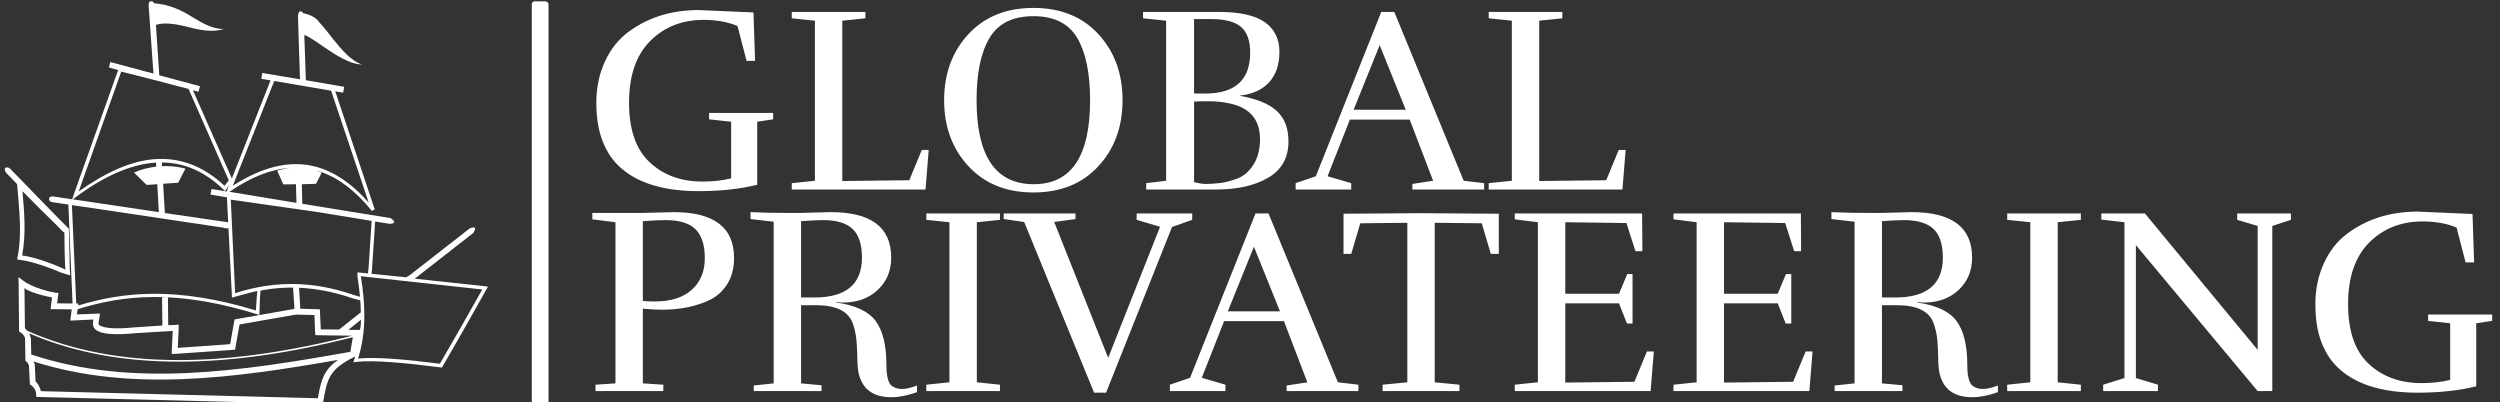 <svg xmlns="http://www.w3.org/2000/svg" version="1.1" xmlns:xlink="http://www.w3.org/1999/xlink" xmlns:svgjs="http://svgjs.dev/svgjs" width="1000" height="161" viewBox="0 0 1000 161"><rect x="0" y="0" width="1000" height="161" fill="#333333" stroke="none"/><g transform="matrix(1,0,0,1,-0.606,0.525)"><svg viewBox="0 0 396 64" data-background-color="#000000" preserveAspectRatio="xMidYMid meet" height="161" width="1000" xmlns="http://www.w3.org/2000/svg" xmlns:xlink="http://www.w3.org/1999/xlink"><defs></defs><g id="tight-bounds" transform="matrix(1,0,0,1,0.24,-0.209)"><svg viewBox="0 0 395.52 64.417" height="64.417" width="395.52"><g><svg viewBox="0 0 517.843 84.34" height="64.417" width="395.52"><g><rect width="3.484" height="84.34" x="109.717" y="0" fill="#ffffff" opacity="1" stroke-width="0" stroke="transparent" fill-opacity="1" class="rect-o-0" data-fill-palette-color="primary" rx="1%" id="o-0" data-palette-color="#ffffff"></rect></g><g transform="matrix(1,0,0,1,122.323,0.21)"><svg viewBox="0 0 395.52 83.92" height="83.92" width="395.52"><g><svg viewBox="0 0 395.52 83.92" height="83.92" width="395.52"><g><svg viewBox="0 0 395.52 83.92" height="83.92" width="395.52"><g transform="matrix(1,0,0,1,0,0)"><svg width="395.52" viewBox="1.8 -34.15 357.25 73.2" height="83.92" data-palette-color="#ffffff"><svg></svg><svg></svg><g class="undefined-text-0" data-fill-palette-color="primary" id="text-0"><path d="M32.8-12.75v11.85c-3.2 0.8-6.867 1.2-11 1.2v0c-6.933 0-12.033-1.667-15.3-5v0c-1.2-1.2-2.157-2.76-2.87-4.68-0.72-1.913-1.08-4.253-1.08-7.02 0-2.767 0.54-5.327 1.62-7.68 1.087-2.347 2.563-4.203 4.43-5.57v0c3.7-2.733 8.1-4.1 13.2-4.1v0l10.3 0.45 0.3 9.1h-1.6l-1.7-6.55c-1.8-0.767-3.933-1.15-6.4-1.15v0c-4.033 0-7.373 1.323-10.02 3.97-2.653 2.653-3.98 6.513-3.98 11.58 0 5.067 1.293 8.807 3.88 11.22 2.58 2.42 5.887 3.63 9.92 3.63v0c1.967 0 3.767-0.2 5.4-0.6v0-10.65l-4.15-0.45v-1.2h12.05v1.2zM39.3-32.2v-1.2h13.85v1.2l-4.35 0.45v30.15l12.6-0.15 2.35-5.7h1.3l-0.6 7.45h-25.15v-1.2l4.35-0.45v-30.1zM101.5-16.8c0 5-1.517 9.14-4.55 12.42-3.033 3.287-7.1 4.93-12.2 4.93-5.1 0-9.173-1.643-12.22-4.93-3.053-3.28-4.58-7.42-4.58-12.42 0-5 1.527-9.143 4.58-12.43 3.047-3.28 7.12-4.92 12.22-4.92 5.1 0 9.167 1.64 12.2 4.92 3.033 3.287 4.55 7.43 4.55 12.43zM84.8-1v0c7.067 0 10.6-5.267 10.6-15.8v0c0-5.067-0.807-8.967-2.42-11.7-1.62-2.733-4.363-4.1-8.23-4.1-3.867 0-6.617 1.357-8.25 4.07-1.633 2.72-2.45 6.63-2.45 11.73v0c0 10.533 3.583 15.8 10.75 15.8zM105.35-33.4h14.15c4.033 0 6.96 0.65 8.78 1.95 1.813 1.3 2.72 3.15 2.72 5.55 0 2.4-0.643 4.307-1.93 5.72-1.28 1.42-3.153 2.263-5.62 2.53v0c3.233 0.567 5.583 1.523 7.05 2.87 1.467 1.353 2.2 3.263 2.2 5.73v0c0 3.067-1.267 5.34-3.8 6.82-2.533 1.487-5.817 2.23-9.85 2.23v0h-13.1v-1.2l3.75-0.45v-30.1l-4.35-0.45zM121.6-16.2v0c-1.267-0.267-2.5-0.4-3.7-0.4-1.2 0-2.183 0.017-2.95 0.05v0 15.15c0.833 0.233 1.59 0.35 2.27 0.35 0.687 0 1.503-0.05 2.45-0.15 0.953-0.1 2.053-0.373 3.3-0.82 1.253-0.453 2.297-1.33 3.13-2.63 0.833-1.3 1.25-2.9 1.25-4.8v0c0-3.7-1.917-5.95-5.75-6.75zM118.2-32.05h-3.25v14h2.1c5.633 0 8.45-2.567 8.45-7.7v0c0-2.233-0.573-3.843-1.72-4.83-1.153-0.98-3.013-1.47-5.58-1.47zM169.5-1.2v1.2h-13.5v-1.05l3.9-0.6-4.4-11.5h-11.25l-4.2 10.65 4.45 1.3v1.2h-10.45v-1.2l3.8-1.3 12.3-30.9h2.45l13.05 31.75zM144.95-15h9.8l-4.9-12.15zM170.35-32.2v-1.2h13.85v1.2l-4.35 0.45v30.15l12.6-0.15 2.35-5.7h1.3l-0.6 7.45h-25.15v-1.2l4.35-0.45v-30.1z" data-fill-palette-color="primary" fill="#ffffff" opacity="1"></path><path d="M28.45 12.85v0c0 1.867-0.4 3.467-1.2 4.8-0.8 1.333-1.883 2.35-3.25 3.05v0c-2.567 1.267-5.633 1.9-9.2 1.9v0c-0.867 0-2.033-0.067-3.5-0.2v0 14.05l3.85 0.25v1.2h-12.75v-1.2l3.75-0.25v-30.3l-4.35-0.55v-1.2h9.35l5.95-0.15c7.567 0 11.35 2.867 11.35 8.6zM13.5 21.05v0c3.033 0 5.367-0.733 7-2.2 1.633-1.467 2.45-3.443 2.45-5.93 0-2.48-0.583-4.297-1.75-5.45-1.167-1.147-3.033-1.72-5.6-1.72v0c-1.133 0-2.567 0.067-4.3 0.2v0 15c0.5 0.067 1.233 0.1 2.2 0.1zM41.05 5.95v14.35h2.5c5.967 0 8.95-2.5 8.95-7.5v0c0-2.467-0.583-4.26-1.75-5.38-1.167-1.113-3.033-1.67-5.6-1.67v0c-1 0-2.367 0.067-4.1 0.2zM38.4 4.4h2.55l5.7-0.15c7.567 0 11.35 2.85 11.35 8.55v0c0 2.467-0.84 4.49-2.52 6.07-1.687 1.587-3.863 2.38-6.53 2.38v0c-0.233 0-0.65-0.033-1.25-0.1v0 0.1c3.567 0.5 6.027 1.657 7.38 3.47 1.347 1.82 2.02 4.597 2.02 8.33v0c0 2.333 0.433 3.683 1.3 4.05v0c0.4 0.267 0.96 0.4 1.68 0.4 0.713 0 1.637-0.217 2.77-0.65v0 1.25c-1.767 0.633-3.383 0.95-4.85 0.95v0c-3.267 0-5.283-1.4-6.05-4.2v0c-0.2-0.733-0.307-1.767-0.32-3.1-0.02-1.333-0.08-2.517-0.18-3.55-0.1-1.033-0.333-2.067-0.7-3.1v0c-0.833-2.233-3.133-3.35-6.9-3.35v0h-2.8v14.7l3.85 0.35v1.1h-12.75v-1.05l3.75-0.4v-30.4l-4.35-0.5v-1.3c2.133 0.1 4.417 0.15 6.85 0.15zM78.45 36.7v1.2h-13.85v-1.2l4.35-0.45v-30.1l-4.35-0.45v-1.2h13.85v1.2l-4.35 0.45v30.1zM79.15 5.55v-1.05h13.5v1.05l-4 0.55 10.15 25.55 9.75-24.65-4.4-1.3v-1.2h10.45v1.2l-3.8 1.35-12.4 31.15h-2.25l-13.15-32.1zM145.85 36.7v1.2h-13.5v-1.05l3.9-0.6-4.4-11.5h-11.25l-4.2 10.65 4.45 1.3v1.2h-10.45v-1.2l3.8-1.3 12.3-30.9h2.45l13.05 31.75zM121.3 22.9h9.8l-4.9-12.15zM172.25 4.55v7.55h-1.5l-1.7-5.75-8.85-0.1v30l4.65 0.45v1.2h-14.45v-1.2l4.65-0.45v-30l-8.85 0.1-1.7 5.75h-1.45v-7.55l14.6-0.1zM200.8 37.9h-25.55v-1.2l4.35-0.45v-30.1l-4.35-0.55v-1.1h23.95l0.05 7.1h-1.3l-1.7-5.3-11.5-0.15v13.45h10.1l1.55-3.7h1v9.3h-1.05l-1.5-3.8h-10.1v14.9l13-0.15 2.35-5.7h1.3zM230.65 37.9h-25.55v-1.2l4.35-0.45v-30.1l-4.35-0.55v-1.1h23.95l0.05 7.1h-1.3l-1.7-5.3-11.5-0.15v13.45h10.1l1.55-3.7h1v9.3h-1.05l-1.5-3.8h-10.1v14.9l13-0.15 2.35-5.7h1.3zM244.3 5.95v14.35h2.5c5.967 0 8.95-2.5 8.95-7.5v0c0-2.467-0.583-4.26-1.75-5.38-1.167-1.113-3.033-1.67-5.6-1.67v0c-1 0-2.367 0.067-4.1 0.2zM241.65 4.4h2.55l5.7-0.15c7.567 0 11.35 2.85 11.35 8.55v0c0 2.467-0.84 4.49-2.52 6.07-1.687 1.587-3.863 2.38-6.53 2.38v0c-0.233 0-0.65-0.033-1.25-0.1v0 0.1c3.567 0.5 6.023 1.657 7.37 3.47 1.353 1.82 2.03 4.597 2.03 8.33v0c0 2.333 0.433 3.683 1.3 4.05v0c0.4 0.267 0.957 0.4 1.67 0.4 0.72 0 1.647-0.217 2.78-0.65v0 1.25c-1.767 0.633-3.383 0.95-4.85 0.95v0c-3.267 0-5.283-1.4-6.05-4.2v0c-0.2-0.733-0.307-1.767-0.32-3.1-0.02-1.333-0.08-2.517-0.18-3.55-0.1-1.033-0.333-2.067-0.7-3.1v0c-0.833-2.233-3.133-3.35-6.9-3.35v0h-2.8v14.7l3.85 0.35v1.1h-12.75v-1.05l3.75-0.4v-30.4l-4.35-0.5v-1.3c2.133 0.1 4.417 0.15 6.85 0.15zM281.7 36.7v1.2h-13.85v-1.2l4.35-0.45v-30.1l-4.35-0.45v-1.2h13.85v1.2l-4.35 0.45v30.1zM311.1 5.7v-1.2h10.1v1.2l-3.5 1.15v31.05h-2.75l-22.9-27.45v25l4.15 1.25v1.2h-10.3v-1.2l4-1.25v-29.3l-4.35-0.5v-1.15h8.2l21.2 25.65v-23.3zM356.05 25.15v11.85c-3.2 0.8-6.867 1.2-11 1.2v0c-6.933 0-12.033-1.667-15.3-5v0c-1.2-1.2-2.16-2.76-2.88-4.68-0.713-1.913-1.07-4.253-1.07-7.02 0-2.767 0.54-5.327 1.62-7.68 1.087-2.347 2.563-4.203 4.43-5.57v0c3.7-2.733 8.1-4.1 13.2-4.1v0l10.3 0.45 0.3 9.1h-1.6l-1.7-6.55c-1.8-0.767-3.933-1.15-6.4-1.15v0c-4.033 0-7.377 1.323-10.03 3.97-2.647 2.653-3.97 6.513-3.97 11.58 0 5.067 1.29 8.807 3.87 11.22 2.587 2.42 5.897 3.63 9.93 3.63v0c1.967 0 3.767-0.2 5.4-0.6v0-10.65l-4.15-0.45v-1.2h12.05v1.2z" data-fill-palette-color="primary" fill="#ffffff" opacity="1"></path></g></svg></g></svg></g></svg></g></svg></g><g transform="matrix(1,0,0,1,0,0.21)"><svg viewBox="0 0 100.595 83.92" height="83.92" width="100.595"><g><svg xmlns:dc="http://purl.org/dc/elements/1.1/" xmlns:cc="http://creativecommons.org/ns#" xmlns:rdf="http://www.w3.org/1999/02/22-rdf-syntax-ns#" xmlns:svg="http://www.w3.org/2000/svg" xmlns="http://www.w3.org/2000/svg" xmlns:sodipodi="http://sodipodi.sourceforge.net/DTD/sodipodi-0.dtd" xmlns:inkscape="http://www.inkscape.org/namespaces/inkscape" viewBox="1.305 5.9 78.395 65.4" version="1.1" x="0" y="0" height="83.92" width="100.595" class="icon-icon-0" data-fill-palette-color="accent" id="icon-0"><path d="M31.313 7.375c-0.288 0.001-0.553 0.331-0.5 1l0.968 13.719-8.75-2.344-0.281 1.094 1.875 0.531-9 25.25-0.312 0.969-3.75-0.563c-1.25-0.194-1.248 1.086-0.157 1.156l3.125 0.469 0.844 20.063-3.125-0.031c0.069-0.492 0.149-1.055 0.188-1.532l0.093-0.562-0.562-0.063C9.684 66.155 8.018 65.51 6.938 65 5.857 64.49 5.406 64.125 5.406 64.125l-1-0.781 0.032 1.25 0.093 9.469 0 0.312 0.282 0.188c0 0 0.816 0.506 0.937 1.25l0.063 4.25 0 0.25 0.218 0.187c0 0 0.302 0.253 0.5 0.781l0.188 3.563L6.75 85.156 7 85.313c0 0 0.961 0.611 1 1.812l0.031 0.562 0.563 0 57.031 1.438 0.5 0 0.094-0.5c0.404-2.507 0.777-4.163 1.625-5.469 0.848-1.306 2.173-2.353 4.656-3.594l0.188-0.093C72.619 79.691 72.576 79.904 72.5 80.125l-0.188 0.531 0.563-0.094c3.666-0.404 9.987 0.202 17.156 1.125L90.25 81.719 90.406 81.5C93.654 75.935 96.496 70.862 99.375 65.75l0.25-0.438-0.563-0.093-14.281-1.532 11.875-9.281C97.783 52.646 95.906 53.5 95.906 53.5l-12.094 9.438-0.75 0.468-9.593-0.969-0.313-0.031 0 0.875c0.4 2.477 0.649 4.911 0.688 7.313l-0.032-0.063-4.25 3.375L69.344 74l-3.625-0.031-0.156-3.5-0.032-0.563-0.562-0.031-3.406-0.094-0.25-4.25c3.796 0.173 7.444 0.951 11 2.188l1.625 0.423 0.063-0.468 0-0.219L72.125 66.906 71.969 66.848C64.621 64.375 56.942 63.864 48.344 66.625l-0.875-18.969 17.906 2.563 10.656 1.75-0.608 9.362-0.017 0.2-0.151 1.372 0.343 0.032 0.375 0.031L76.094 61.938 76.75 52.094 79.688 52.563c1.937-0.07 0.188-1.156 0.187-1.157L61.969 48.5 61.875 44.531l2.5-0.062 0.375-0.031 0.156-0.282 0.719-1.406 0.25-0.562-0.563-0.25c-0.191-0.086-0.375-0.148-0.562-0.219 4.127 1.149 7.864 3.975 11.25 8.125 0.029 0.035 0.034 0.089 0.063 0.125L76.656 49.625 76.625 49.531 68.656 25.688 70.25 25.969 70.469 24.781 62.688 23.438 62.375 14.25c0.199 0.099 0.413 0.208 0.75 0.344 1.059 0.588 2.127 1.354 3.25 2.125 1.224 0.842 2.519 1.687 3.875 2.375 1.202 0.62 2.528 1.138 3.844 1.156-1.253-0.402-2.261-1.217-3.188-2.094-1.03-0.988-1.93-2.108-2.843-3.25-0.815-1.028-1.619-2.125-2.625-3.187C64.968 11.006 63.972 10.194 62.125 9.844 61.802 9.212 61.094 9.295 61.094 10.563L61.5 23.25l-7.656-1.281-0.188 1.187 1.875 0.313-7.844 19.906-7.906-17.906 1.125 0.312 0.313-1.125-8.25-2.219-0.688-10.218c1.831-0.599 4.192-0.145 6.594 0.437 2.312 0.633 4.927 1.118 7.187 0.406-2.37 0.007-4.343-1.209-6.343-2.406C37.536 9.292 35.037 8.046 31.906 7.844 31.764 7.526 31.52 7.374 31.313 7.375z m-6.063 14.313l7.375 1.874 6.281 1.657 8.157 18.531-0.875 1.094c-4.262-3.989-8.96-5.731-14-5.407C27.286 39.753 22.087 42.132 16.625 46z m31.031 1.906l11.532 1.968 7.625 22.688c-3.533-3.978-7.446-6.703-11.875-7.531-4.667-0.873-9.854 0.38-15.688 4.125zM33.5 40.125c4.486 0.027 8.633 1.766 12.5 5.5l0.313 0.281 0.218-0.312 0.563-0.782L46.813 45.531 46.656 46 43.563 45.5l-0.219 1.125 3.343 0.563 0 0.062 0.25 5L34.094 50.375 33.75 44.438 36.406 44.25l0.344 0 0.188-0.281 0.968-1.906 0.375-0.688-0.75-0.188c-1.354-0.286-2.694-0.37-4-0.312z m-1.281 0.031c0.025-0.001 0.069 0.001 0.093 0l0.032 0.813c-1.238 0.146-2.441 0.418-3.625 0.844l-0.875 0.343 0.656 0.657 1.687 1.656 0.188 0.187 0.312 0 1.875-0.125 0.313 5.657-17.438-2.594 0.75-0.563c5.709-4.201 11.065-6.555 16.032-6.875zM2 41.125C1.623 41.155 1.431 41.491 1.938 42.25l2.218 2.281 0 0.188c0.371 4.977 1.083 9.964-0.031 15.062 0.7 0.119 1.322 0.236 2.031 0.344 0.913 0.187 2.148 0.546 3.375 0.969 1.227 0.423 2.431 0.874 3.313 1.281 1.321 0.452 1.678 0.552 2.062 0.625-0.009-0.035 0.012-0.348 0-0.375C14.887 62.447 14.831 62.143 14.813 61.75 14.775 60.964 14.774 59.848 14.75 58.719 14.701 56.46 14.625 53.563 14.625 53.563 10.866 49.811 6.653 45.398 2.75 41.406 2.532 41.182 2.226 41.107 2 41.125z m57.344 0.094c-0.603 0.092-1.207 0.227-1.782 0.375l-0.687 0.187 0.281 0.625 0.813 1.813 0.156 0.344 0.375 0 2.187-0.032 0.094 3.782-13.594-2.25 0.157-0.094c4.392-2.991 8.367-4.469 12-4.75z m-54.125 4.718c0.653 0.659 1.777 1.808 3.625 3.657 1.158 1.158 2.355 2.311 3.281 3.218 0.463 0.454 0.819 0.867 1.125 1.157 0.153 0.145 0.302 0.251 0.406 0.343 0.016 0.014 0.048 0.019 0.063 0.032 0.002 0.177 0.015 2.232 0.062 4.406 0.025 1.133 0.087 2.228 0.125 3.031 0 0.031-0.001 0.064 0 0.094C13.699 61.764 13.512 61.652 13.25 61.531 12.324 61.103 11.096 60.619 9.844 60.188c-1.253-0.432-2.515-0.799-3.5-1.001C5.88 59.093 5.496 58.999 5.156 59 5.984 54.468 5.582 50.179 5.219 45.938zM15.25 48.781L18.594 49.25l27.375 4.094 0 0.031 0.718 0.125 0-0.063L47 53.5l0.688 13.563-0.032-0.001 0.063 0.469L49.125 67.125c0.023-0.007 0.039 0.007 0.063 0 0.488-0.148 0.987-0.28 1.468-0.406 0.736-0.194 1.463-0.384 2.188-0.531l-0.156 1.875-0.125 2.062c-16.092-4.876-26.843-3.79-36.032-1L16.563 68.75 16.125 68.719z m58.594 14.407l24.625 2.687C95.707 70.779 92.979 75.615 89.875 80.938 83.041 80.063 77.084 79.534 73.281 79.875 74.983 74.565 74.772 68.919 73.844 63.188zM59.188 65.5c0.296-0.004 0.612-0.003 0.906 0l0.281 4.313-7.094 1.25-4.625 0.812-0.406 0.063-0.094 0.406-0.812 4.625-10.625 0.75 0.187-4.031 0-0.688-0.625 0.063-1.5 0.062-0.062-5.656c5.24 0.256 11.164 1.291 18.125 3.437l0.437 0.156 0-0.5 0.094-2.875 0.125-1.593C55.438 65.735 57.325 65.528 59.188 65.5zM5.625 65.594c0.298 0.186 0.273 0.245 0.813 0.5 1.05 0.496 2.755 1.009 4.781 1.406C11.138 68.187 11 69.188 11 69.188l-0.063 0.687 0.657 0 3.625 0.031L15 71.5 14.938 72.188 15.625 72.156 19.594 71.969 19.5 72.688l0 0.031 0 0.031c-0.014 0.463 0.164 0.892 0.469 1.187 0.305 0.295 0.705 0.486 1.125 0.625 0.839 0.279 1.857 0.351 2.875 0.375 2.018 0.048 3.964-0.183 4-0.187L28 74.75 35.688 74.281 35.5 78.313l0 0.656 0.625-0.032 11.781-0.812 0.438-0.031 0.062-0.438 0.844-4.687 11.438-2 3.749 0.093 0.125 3.5 0.063 0.563 0.531 0.031 6.938 0.094C46.985 81.634 24.525 82.383 6.188 74.25 5.998 74.04 5.851 73.842 5.719 73.75z m25.969 1.812c0.956-0.008 1.963 0.016 2.968 0.063L33.531 67.5l0.063 5.688-5.688 0.375-0.062 0c0 0-1.959 0.233-3.875 0.187-0.958-0.023-1.902-0.135-2.531-0.344-0.314-0.104-0.541-0.201-0.657-0.312-0.115-0.111-0.129-0.172-0.125-0.313l-0.031 0 0.219-1.312L20.938 70.75 20.219 70.781 16.25 70.938 16.406 69.875c4.54-1.403 9.43-2.42 15.188-2.469zM73.875 72c-0.011 0.683-0.034 1.405-0.219 2.063l-0.719-0.001-1.625 0zM6.594 74.781c18.341 7.923 40.721 7.113 65.625 0.781l-0.531 3.125-0.032-0.156C49.384 82.5 27.306 85.83 7 79.063l-0.063-3.344 0.001-0.032-0.063-0.031c-0.055-0.339-0.158-0.634-0.281-0.875z m62.625 5.375c-1.019 0.718-1.81 1.474-2.375 2.344-0.931 1.434-1.337 3.173-1.719 5.437L8.969 86.5C8.68 85.404 8.163 84.743 7.875 84.531L7.719 81.094 7.719 81 7.656 80.938C7.586 80.726 7.511 80.599 7.438 80.469c19.616 6.271 40.661 3.393 61.781-0.313z" transform="scale(0.8,0.8)" fill="#ffffff" fill-opacity="1" stroke="none" marker="none" visibility="visible" display="inline" overflow="visible" text-indent="0" text-transform="none" direction="ltr" block-progression="tb" baseline-shift="baseline" color="#ffffff" enable-background="accumulate" data-fill-palette-color="accent"></path></svg></g></svg></g></svg></g></svg><rect width="395.52" height="64.417" fill="none" stroke="none" visibility="hidden"></rect></g></svg></g></svg>